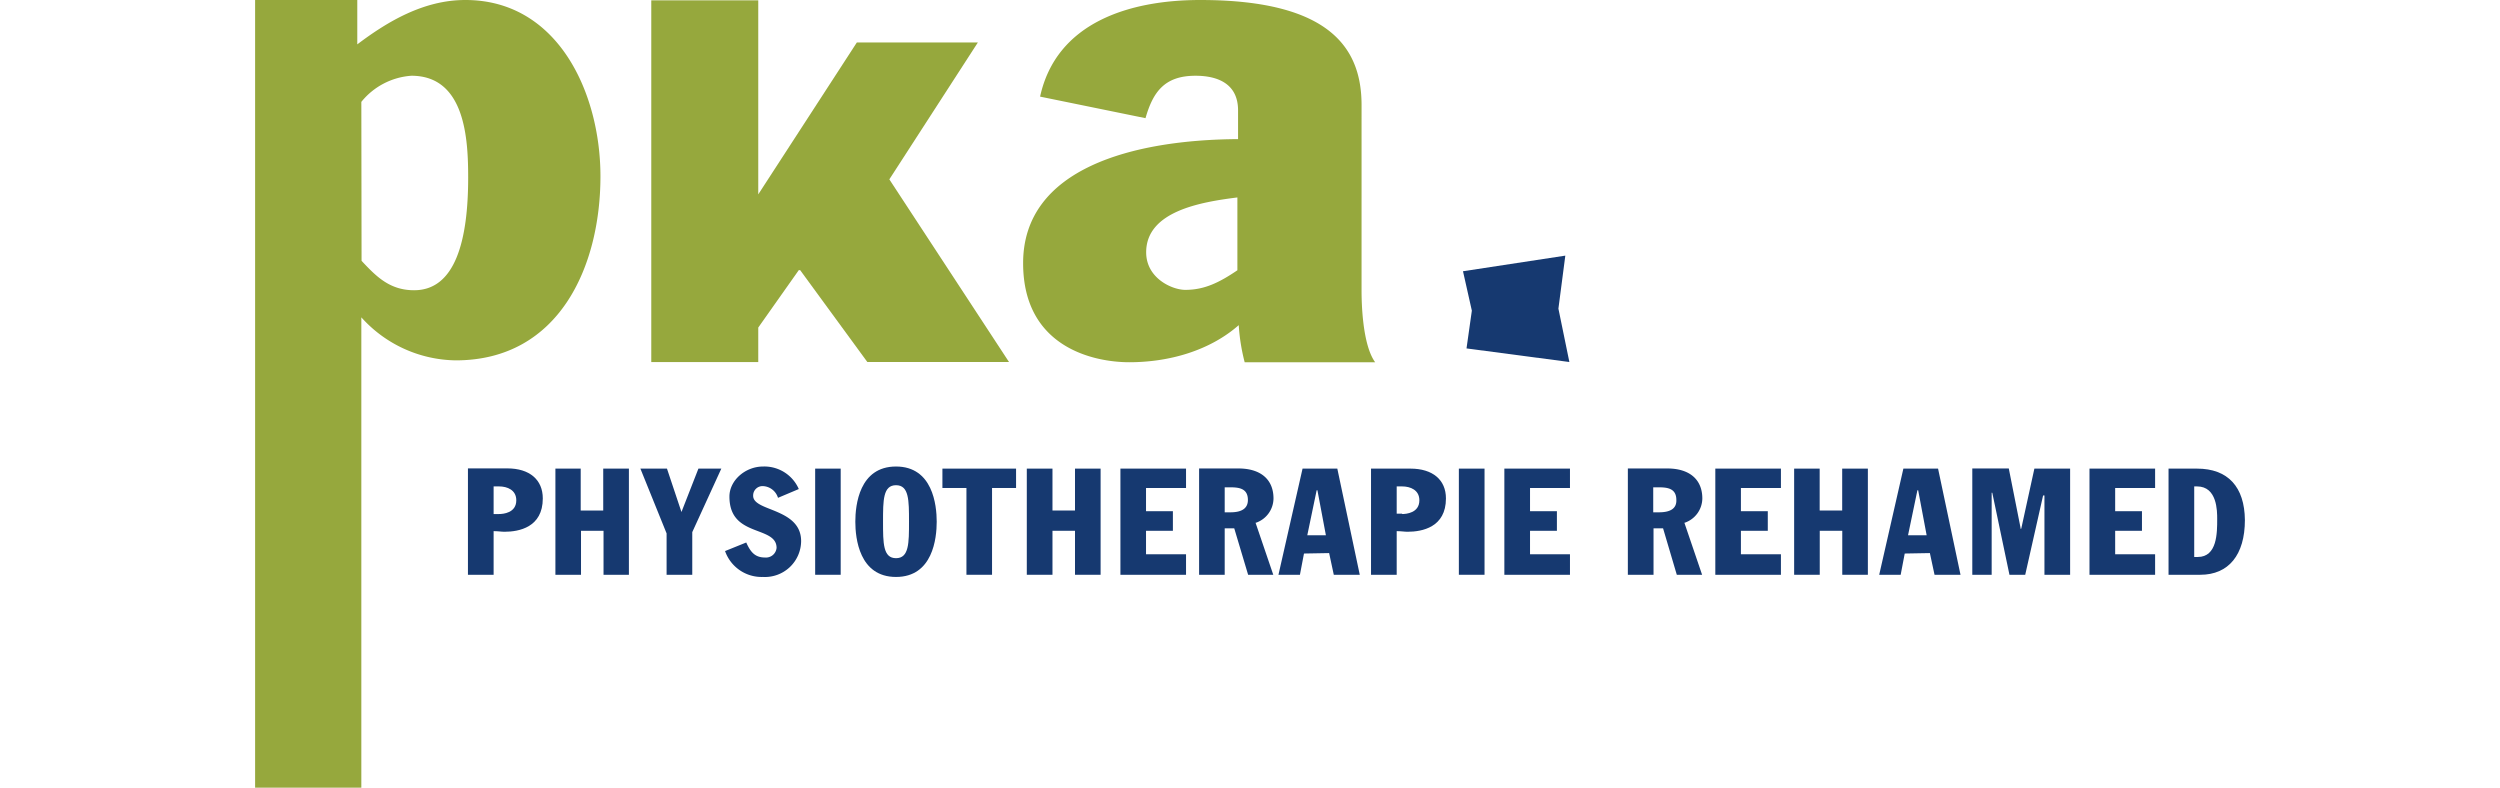 <svg id="Ebene_1" data-name="Ebene 1" xmlns="http://www.w3.org/2000/svg" width="333px" viewBox="0 0 265.04 104.92"><defs><style>.cls-1{fill:#96a83d;}.cls-2{fill:#163970;}.cls-3{fill:none;}</style></defs><title>pka_logo_cmyk</title><path class="cls-1" d="M130.84,36c-2.43,1.65-4.41,2.61-6.93,2.61-1.8,0-5.22-1.57-5.22-5,0-5.48,7.29-6.7,12.15-7.31ZM118.6,15.74c1-3.48,2.52-5.65,6.66-5.65,3.06,0,5.67,1.13,5.67,4.61v3.83c-13.86.08-28.63,3.82-28.63,16.52,0,11.31,9.55,13.2,14.14,13.2,5.31,0,10.71-1.54,14.58-4.94a26.06,26.06,0,0,0,.79,4.94h17.38c-1.71-2.35-1.81-8-1.81-9.51V14C147.38,6.64,143.45,0,125.89,0c-9.45,0-19.17,3-21.33,12.87Z"/><polygon class="cls-1" points="52.77 48.23 67.02 48.23 67.02 43.63 72.42 35.98 72.6 35.98 81.55 48.22 100.42 48.22 84.48 23.89 96.27 5.66 80.15 5.66 67.02 25.89 67.02 0.04 52.77 0.04 52.77 48.23"/><path class="cls-1" d="M14.15,13.57a9.41,9.41,0,0,1,6.67-3.48c7.2,0,7.56,8.52,7.56,13.57,0,8.35-1.71,15-7.2,15-3.25,0-5.05-1.83-7-3.92ZM0,104.92H14.15V42.27A17.19,17.19,0,0,0,26.72,48C40.5,48,46,35.49,46,23.48,46,12.52,40.44,0,28,0,22.53,0,17.75,2.78,13.61,5.91V0H0Z"/><polygon class="cls-2" points="173.6 41.11 174.52 34.05 160.89 36.13 162.07 41.38 161.36 46.41 175.06 48.22 173.6 41.11"/><path class="cls-2" d="M28.35,76.56h3.42V70.75h.09c.5,0,.93.08,1.36.08,1.91,0,5.1-.58,5.1-4.44,0-2.49-1.76-4-4.72-4H28.35V76.56Zm4.14-8.09h-.72V64.79h.72c1.11,0,2.3.48,2.3,1.85,0,1.69-1.76,1.83-2.3,1.83Z"/><path class="cls-2" d="M46.37,76.56h3.42V62.42H46.37V68h-3V62.42H40V76.56h3.41V70.7h3v5.86Z"/><path class="cls-2" d="M54.81,76.56h3.42V70.88l3.87-8.46H59.05L56.79,68.2l-1.93-5.78H51.32l3.49,8.63v5.51Z"/><path class="cls-2" d="M62.58,73.35a5.16,5.16,0,0,0,5.07,3.5,4.82,4.82,0,0,0,5.08-4.77c0-2.62-2.25-3.52-4.07-4.25-1.25-.49-2.32-.92-2.32-1.79a1.25,1.25,0,0,1,1.31-1.29,2.2,2.2,0,0,1,2,1.56l2.77-1.17a5,5,0,0,0-4.75-3c-2.39,0-4.49,1.86-4.49,4,0,3.15,2,3.93,3.83,4.62,1.31.5,2.45.94,2.45,2.22a1.42,1.42,0,0,1-1.55,1.28c-1.33,0-1.93-.74-2.49-2l-2.82,1.14Z"/><path class="cls-2" d="M74.6,76.56H78V62.42H74.6V76.56Z"/><path class="cls-2" d="M85.37,62.14c-4.9,0-5.42,5.14-5.42,7.35s.52,7.36,5.42,7.36,5.42-5.15,5.42-7.36S90.26,62.14,85.37,62.14Zm0,12.21c-1.73,0-1.73-2-1.73-4.86s0-4.86,1.73-4.86,1.73,2,1.73,4.86S87.1,74.35,85.37,74.35Z"/><path class="cls-2" d="M94.75,76.56h3.41V65h3.2V62.42H91.55V65h3.2V76.56Z"/><path class="cls-2" d="M109.21,76.56h3.41V62.42h-3.41V68h-3V62.42h-3.42V76.56h3.42V70.7h3v5.86Z"/><path class="cls-2" d="M115.21,76.56H124V73.83h-5.33V70.7h3.58V68.09h-3.58V65H124V62.42h-8.74V76.56Z"/><path class="cls-2" d="M133.34,69.62a3.46,3.46,0,0,0,2.31-3.22c0-2.53-1.7-4-4.67-4h-5.24V76.56h3.41V70.37h1.27l1.85,6.19h3.35l-2.36-6.93Zm-3.41-1.38h-.78V64.91h.68c1.22,0,2.41.13,2.41,1.69C132.24,67.69,131.46,68.24,129.93,68.24Z"/><polygon class="cls-3" points="141.57 65.41 141.53 65.31 141.43 65.31 140.18 71.3 142.66 71.3 141.56 65.46 141.57 65.41"/><path class="cls-2" d="M144.15,62.42h-4.63l-3.21,14.14h2.86l.54-2.83,3.35-.06.62,2.89h3.46Zm-4,8.88,1.25-6h.1l1.13,6Z"/><path class="cls-2" d="M153.89,62.42h-5.25V76.56h3.42V70.75h.09c.5,0,.93.08,1.36.08,1.91,0,5.11-.58,5.11-4.44C158.62,63.91,156.85,62.42,153.89,62.42Zm-1.11,6h-.72V64.79h.72c1.11,0,2.3.48,2.3,1.85C155.08,68.33,153.32,68.47,152.78,68.47Z"/><path class="cls-2" d="M160.34,76.56h3.42V62.42h-3.42V76.56Z"/><path class="cls-2" d="M166.4,76.56h8.74V73.83h-5.32V70.7h3.58V68.09h-3.58V65h5.32V62.42H166.4V76.56Z"/><path class="cls-2" d="M190.45,69.62a3.46,3.46,0,0,0,2.32-3.22c0-2.53-1.7-4-4.67-4h-5.25V76.56h3.42V70.37h1.27l1.83,6.19h3.37l-2.36-6.93ZM187,68.24h-.77V64.91h.67c1.22,0,2.41.13,2.41,1.69C189.35,67.69,188.58,68.24,187,68.24Z"/><path class="cls-2" d="M194.5,76.56h8.74V73.83h-5.33V70.7h3.58V68.09h-3.58V65h5.33V62.42H194.5V76.56Z"/><path class="cls-2" d="M211.4,76.56h3.42V62.42H211.4V68h-3V62.42H205V76.56h3.41V70.7h3v5.86Z"/><polygon class="cls-3" points="221.59 65.41 221.55 65.31 221.45 65.31 220.2 71.3 222.68 71.3 221.58 65.46 221.59 65.41"/><path class="cls-2" d="M224.17,62.42h-4.62l-3.22,14.14h2.86l.54-2.83,3.35-.06.62,2.89h3.46Zm-4,8.88,1.25-6h.1l1.13,6Z"/><path class="cls-2" d="M231.25,65.63h.14l2.29,10.93h2.1L238.16,66h.18V76.56h3.42V62.42H237l-1.75,8h-.1l0-.15-1.56-7.87h-4.86V76.56h2.58V65.63Z"/><path class="cls-2" d="M244.34,76.56h8.74V73.83h-5.32V70.7h3.57V68.09h-3.57V65h5.32V62.42h-8.74V76.56Z"/><path class="cls-2" d="M258.66,62.42h-3.79V76.56h4.23c3.77,0,5.94-2.65,5.94-7.29C265,64.85,262.78,62.42,258.66,62.42Zm.1,11.77h-.47v-9.4h.37c2.69,0,2.69,3.27,2.69,4.34C261.35,71,261.35,74.19,258.76,74.19Z"/></svg>
